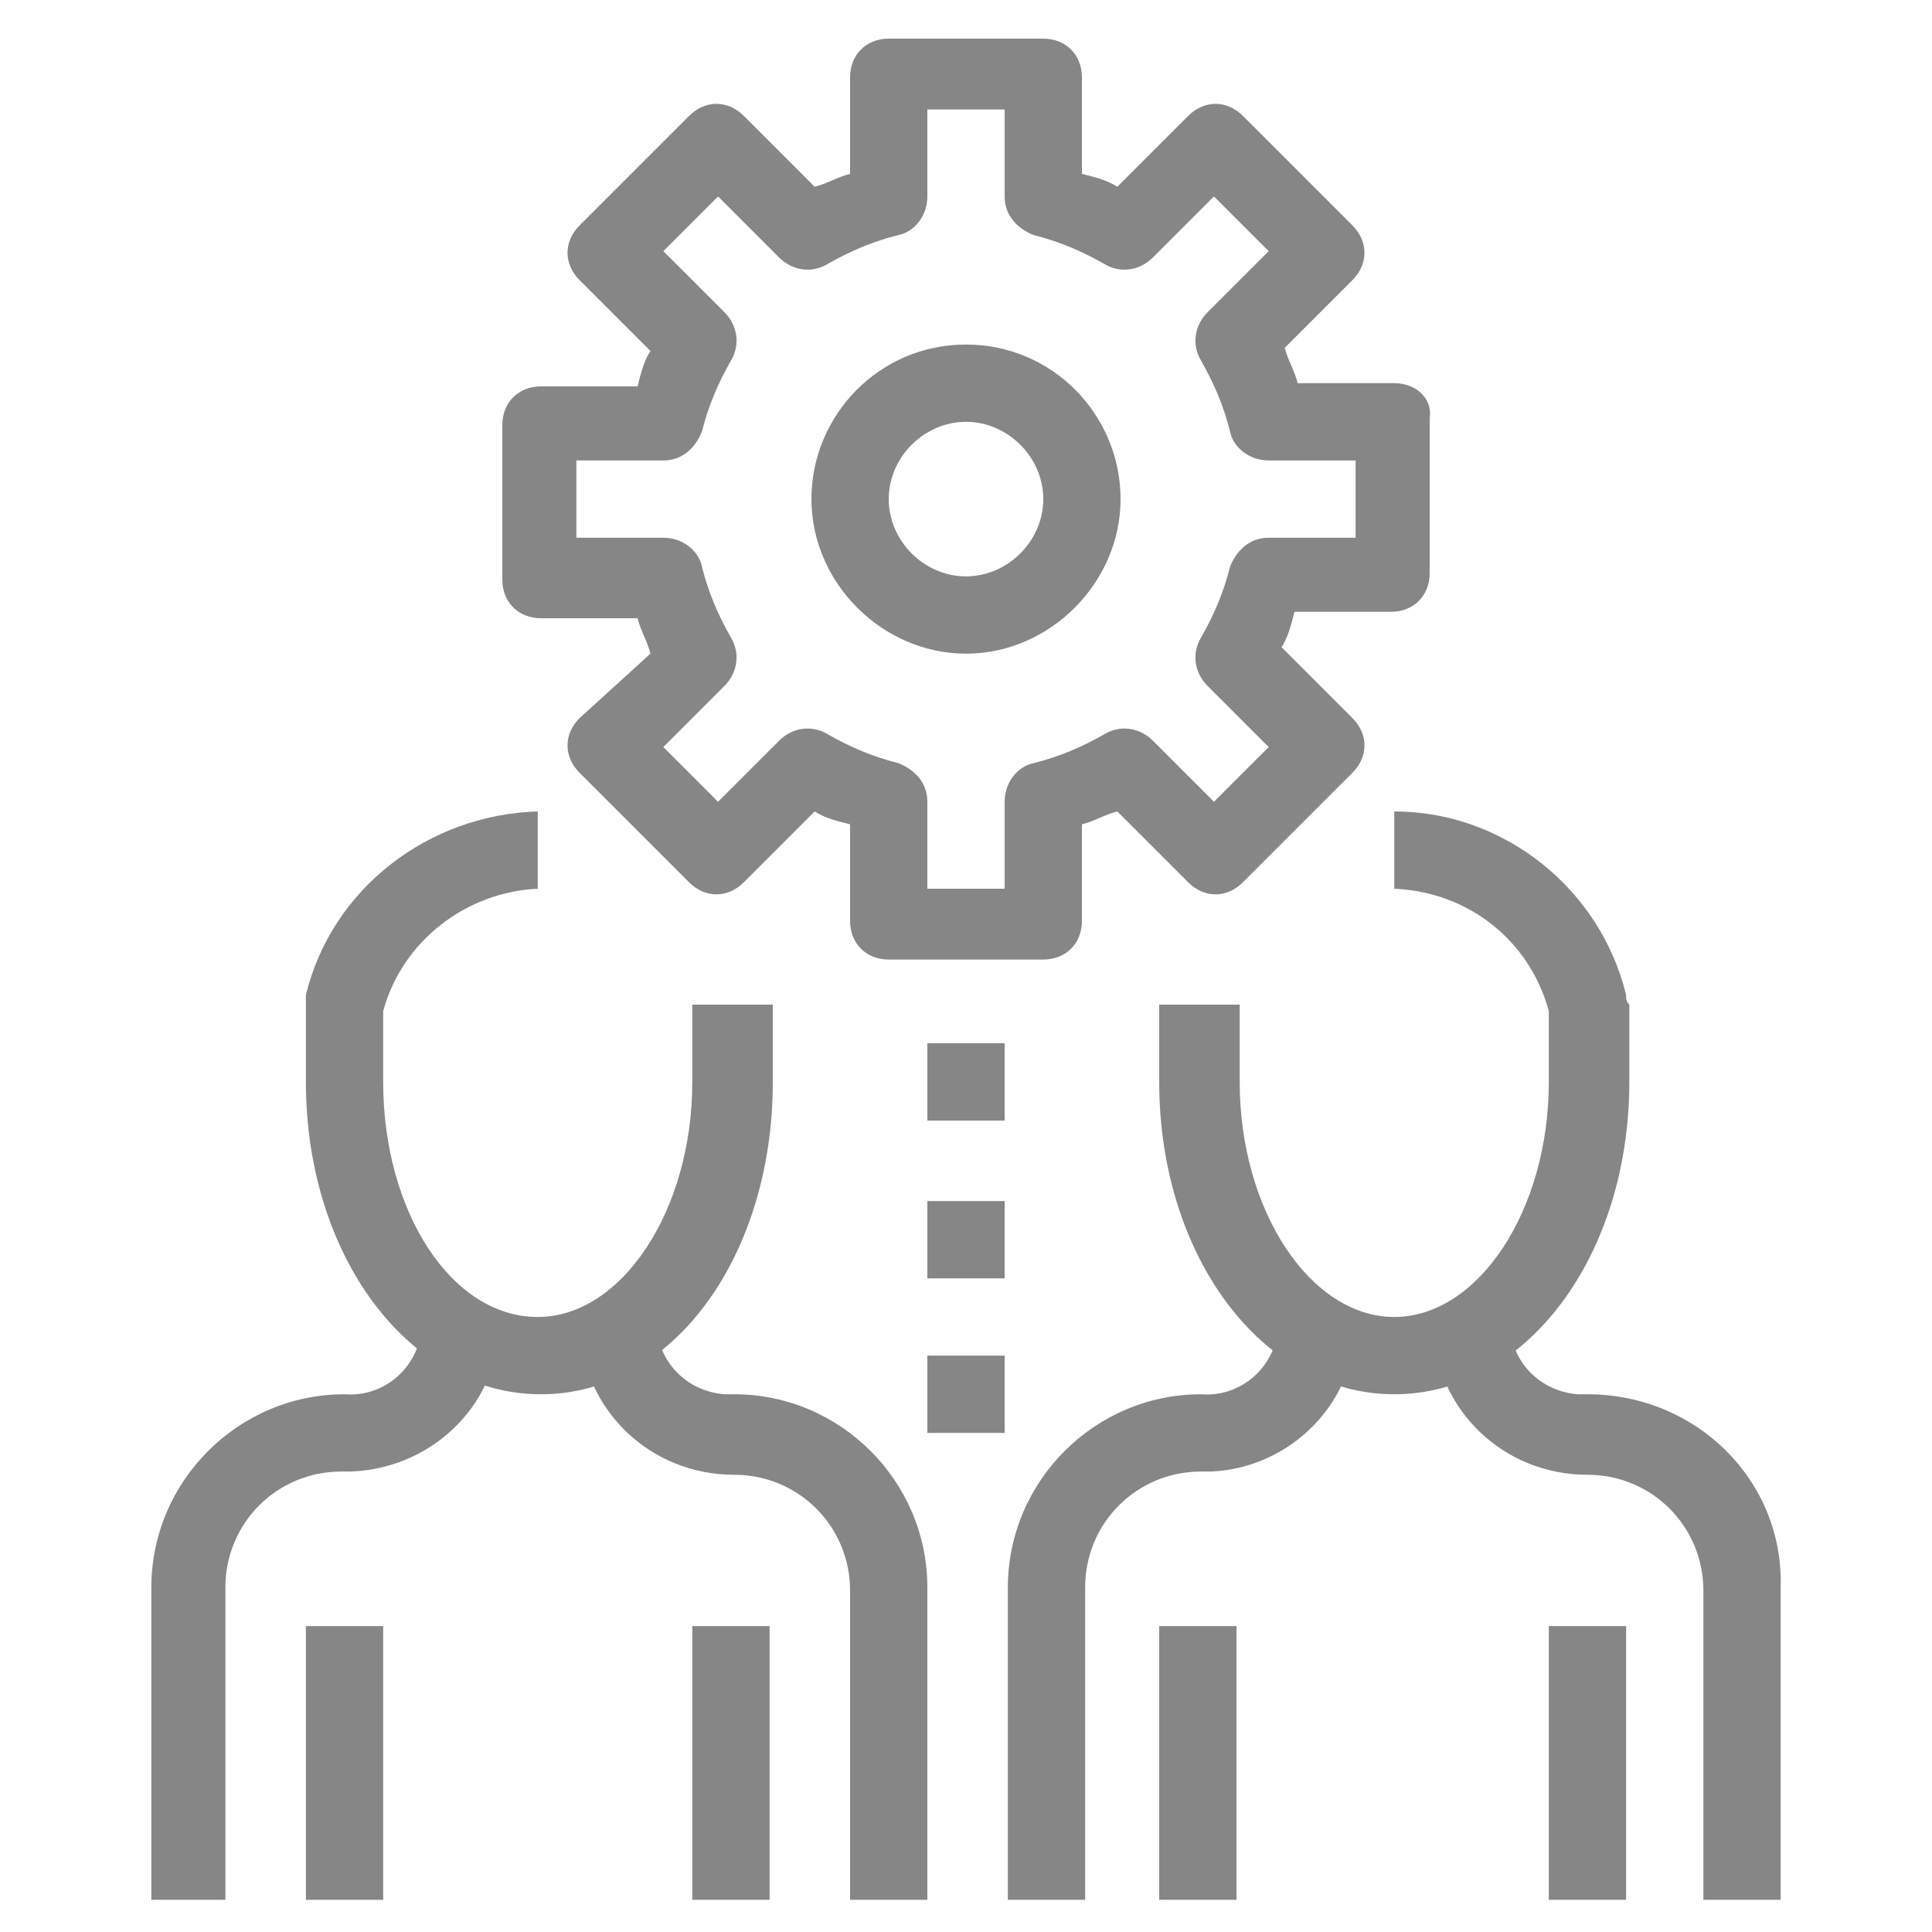 <?xml version="1.0" encoding="utf-8"?>
<!-- Generator: Adobe Illustrator 23.0.1, SVG Export Plug-In . SVG Version: 6.00 Build 0)  -->
<svg version="1.1" id="Capa_1" xmlns="http://www.w3.org/2000/svg" xmlns:xlink="http://www.w3.org/1999/xlink" x="0px" y="0px"
	 viewBox="0 0 60 60" style="enable-background:new 0 0 60 60;" xml:space="preserve">
<style type="text/css">
	.st0{fill:#868686;}
</style>
<g>
	<g>
		<path class="st0" d="M43.3,11.9h-3c-0.1-0.4-0.3-0.7-0.4-1.1L42,8.7c0.5-0.5,0.5-1.2,0-1.7l-3.4-3.4c-0.5-0.5-1.2-0.5-1.7,0
			l-2.2,2.2c-0.3-0.2-0.7-0.3-1.1-0.4v-3c0-0.7-0.5-1.2-1.2-1.2h-4.8c-0.7,0-1.2,0.5-1.2,1.2v3c-0.4,0.1-0.7,0.3-1.1,0.4l-2.2-2.2
			c-0.5-0.5-1.2-0.5-1.7,0L18,7c-0.5,0.5-0.5,1.2,0,1.7l2.2,2.2c-0.2,0.3-0.3,0.7-0.4,1.1h-3c-0.7,0-1.2,0.5-1.2,1.2v4.8
			c0,0.7,0.5,1.2,1.2,1.2h3c0.1,0.4,0.3,0.7,0.4,1.1L18,22.3c-0.5,0.5-0.5,1.2,0,1.7l3.4,3.4c0.5,0.5,1.2,0.5,1.7,0l2.2-2.2
			c0.3,0.2,0.7,0.3,1.1,0.4v3c0,0.7,0.5,1.2,1.2,1.2h4.8c0.7,0,1.2-0.5,1.2-1.2v-3c0.4-0.1,0.7-0.3,1.1-0.4l2.2,2.2
			c0.5,0.5,1.2,0.5,1.7,0L42,24c0.5-0.5,0.5-1.2,0-1.7l-2.2-2.2c0.2-0.3,0.3-0.7,0.4-1.1h3c0.7,0,1.2-0.5,1.2-1.2v-4.8
			C44.5,12.4,44,11.9,43.3,11.9z M42.1,16.7h-2.7c-0.6,0-1,0.4-1.2,0.9c-0.2,0.8-0.5,1.5-0.9,2.2c-0.3,0.5-0.2,1.1,0.2,1.5l1.9,1.9
			l-1.7,1.7L35.8,23c-0.4-0.4-1-0.5-1.5-0.2c-0.7,0.4-1.4,0.7-2.2,0.9c-0.5,0.1-0.9,0.6-0.9,1.2v2.7h-2.4l0-2.7c0-0.6-0.4-1-0.9-1.2
			c-0.8-0.2-1.5-0.5-2.2-0.9c-0.5-0.3-1.1-0.2-1.5,0.2l-1.9,1.9l-1.7-1.7l1.9-1.9c0.4-0.4,0.5-1,0.2-1.5c-0.4-0.7-0.7-1.4-0.9-2.2
			c-0.1-0.5-0.6-0.9-1.2-0.9h-2.7v-2.4h2.7c0.6,0,1-0.4,1.2-0.9c0.2-0.8,0.5-1.5,0.9-2.2c0.3-0.5,0.2-1.1-0.2-1.5l-1.9-1.9l1.7-1.7
			L24.2,8c0.4,0.4,1,0.5,1.5,0.2c0.7-0.4,1.4-0.7,2.2-0.9c0.5-0.1,0.9-0.6,0.9-1.2V3.4h2.4v2.7c0,0.6,0.4,1,0.9,1.2
			c0.8,0.2,1.5,0.5,2.2,0.9c0.5,0.3,1.1,0.2,1.5-0.2l1.9-1.9l1.7,1.7l-1.9,1.9c-0.4,0.4-0.5,1-0.2,1.5c0.4,0.7,0.7,1.4,0.9,2.2
			c0.1,0.5,0.6,0.9,1.2,0.9h2.7V16.7z"/>
	</g>
</g>
<g>
	<g>
		<path class="st0" d="M30,10.7c-2.7,0-4.8,2.2-4.8,4.8s2.2,4.8,4.8,4.8s4.8-2.2,4.8-4.8S32.7,10.7,30,10.7z M30,17.9
			c-1.3,0-2.4-1.1-2.4-2.4s1.1-2.4,2.4-2.4s2.4,1.1,2.4,2.4S31.3,17.9,30,17.9z"/>
	</g>
</g>
<g>
	<g>
		<path class="st0" d="M21.5,31.2v2.4c0,4-2.2,7.3-4.8,7.3c-2.7,0-4.8-3.3-4.8-7.3v-2.2c0.6-2.2,2.6-3.7,4.8-3.8v-2.4
			c-3.4,0.1-6.4,2.4-7.2,5.7c0,0.1,0,0.2,0,0.3v2.4c0,5.4,3.2,9.7,7.3,9.7S24,39,24,33.6v-2.4L21.5,31.2L21.5,31.2z"/>
	</g>
</g>
<g>
	<g>
		<path class="st0" d="M22.8,43.3c-0.1,0-0.2,0-0.3,0c-1.3-0.1-2.2-1.2-2.1-2.4h-2.4c0,0.1,0,0.2,0,0.3c0.1,2.6,2.2,4.6,4.8,4.6
			c2,0,3.6,1.6,3.6,3.6V59h2.4v-9.7C28.8,46,26.1,43.3,22.8,43.3z"/>
	</g>
</g>
<g>
	<g>
		<path class="st0" d="M15.5,40.9h-2.4c0,0.1,0,0.2,0,0.3c-0.1,1.3-1.2,2.2-2.4,2.1c-3.3,0-6,2.7-6,6V59H7v-9.7c0-2,1.6-3.6,3.6-3.6
			c0.1,0,0.2,0,0.3,0C13.5,45.6,15.6,43.5,15.5,40.9z"/>
	</g>
</g>
<g>
	<g>
		<rect x="9.5" y="50.5" class="st0" width="2.4" height="8.5"/>
	</g>
</g>
<g>
	<g>
		<rect x="21.5" y="50.5" class="st0" width="2.4" height="8.5"/>
	</g>
</g>
<g>
	<g>
		<path class="st0" d="M50.5,30.9c-0.8-3.3-3.8-5.7-7.2-5.7v2.4c2.3,0.1,4.2,1.6,4.8,3.8v2.2c0,4-2.2,7.3-4.8,7.3s-4.8-3.3-4.8-7.3
			v-2.4H36v2.4c0,5.4,3.2,9.7,7.3,9.7s7.3-4.3,7.3-9.7v-2.4C50.5,31.1,50.5,31,50.5,30.9z"/>
	</g>
</g>
<g>
	<g>
		<path class="st0" d="M49.3,43.3c-0.1,0-0.2,0-0.3,0c-1.3-0.1-2.2-1.2-2.1-2.4h-2.4c0,0.1,0,0.2,0,0.3c0.1,2.6,2.2,4.6,4.8,4.6
			c2,0,3.6,1.6,3.6,3.6V59h2.4v-9.7C55.4,46,52.7,43.3,49.3,43.3z"/>
	</g>
</g>
<g>
	<g>
		<path class="st0" d="M42.1,40.9h-2.4c0,0.1,0,0.2,0,0.3c-0.1,1.3-1.2,2.2-2.4,2.1c-3.3,0-6,2.7-6,6V59h2.4v-9.7
			c0-2,1.6-3.6,3.6-3.6c0.1,0,0.2,0,0.3,0C40.1,45.6,42.2,43.5,42.1,40.9z"/>
	</g>
</g>
<g>
	<g>
		<rect x="36" y="50.5" class="st0" width="2.4" height="8.5"/>
	</g>
</g>
<g>
	<g>
		<rect x="48.1" y="50.5" class="st0" width="2.4" height="8.5"/>
	</g>
</g>
<g>
	<g>
		<rect x="28.8" y="32.4" class="st0" width="2.4" height="2.4"/>
	</g>
</g>
<g>
	<g>
		<rect x="28.8" y="37.3" class="st0" width="2.4" height="2.4"/>
	</g>
</g>
<g>
	<g>
		<rect x="28.8" y="42.1" class="st0" width="2.4" height="2.4"/>
	</g>
</g>
</svg>
